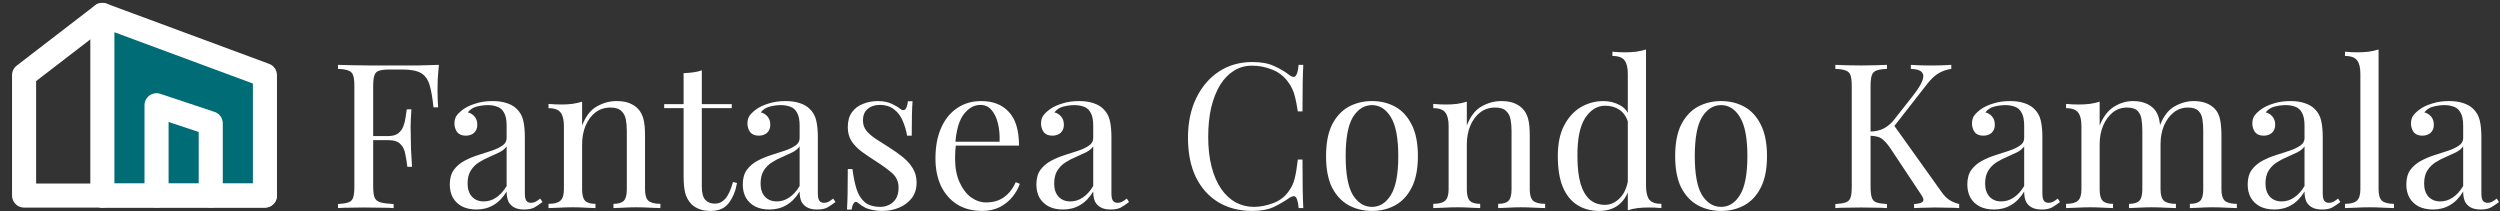<svg width="865" height="73" viewBox="0 0 865 73" fill="none" xmlns="http://www.w3.org/2000/svg">
<rect x="0" y="0" width="865" height="73" fill="#333333" stroke="none"/>
<path fill-rule="evenodd" clip-rule="evenodd" d="M35.416 5.166L91.666 25.999V67.666H35.416V5.166Z" fill="#006C75"/>
<path fill-rule="evenodd" clip-rule="evenodd" d="M33.036 1.747C34.156 0.968 35.585 0.786 36.864 1.259L93.114 22.093C94.748 22.698 95.833 24.257 95.833 26V67.667C95.833 69.968 93.968 71.833 91.667 71.833H35.417C33.115 71.833 31.25 69.968 31.25 67.667V5.167C31.25 3.803 31.917 2.526 33.036 1.747ZM39.583 11.153V63.5H87.5V28.9L39.583 11.153Z" fill="white"/>
<path fill-rule="evenodd" clip-rule="evenodd" d="M38.719 2.626C40.122 4.45 39.781 7.066 37.956 8.469L12.499 28.052V63.5H35.416C37.717 63.5 39.583 65.366 39.583 67.667C39.583 69.968 37.717 71.834 35.416 71.834H8.333C6.032 71.834 4.166 69.968 4.166 67.667V26C4.166 24.707 4.767 23.486 5.792 22.698L32.876 1.864C34.7 0.461 37.316 0.802 38.719 2.626Z" fill="white"/>
<path fill-rule="evenodd" clip-rule="evenodd" d="M51.73 33.036C52.817 32.253 54.214 32.04 55.484 32.464L74.234 38.714C75.936 39.281 77.083 40.873 77.083 42.667V67.667C77.083 69.968 75.218 71.833 72.917 71.833C70.615 71.833 68.75 69.968 68.75 67.667V45.67L58.333 42.198V67.667C58.333 69.968 56.468 71.833 54.167 71.833C51.865 71.833 50 69.968 50 67.667V36.417C50 35.077 50.644 33.82 51.73 33.036Z" fill="white"/>
<path fill-rule="evenodd" clip-rule="evenodd" d="M31.25 67.667C31.25 65.365 33.115 63.5 35.417 63.5H91.667C93.968 63.5 95.833 65.365 95.833 67.667C95.833 69.968 93.968 71.833 91.667 71.833H35.417C33.115 71.833 31.25 69.968 31.25 67.667Z" fill="white"/>
<path d="M151.87 22.44C151.683 24.213 151.543 25.94 151.45 27.62C151.403 29.253 151.38 30.513 151.38 31.4C151.38 32.52 151.403 33.57 151.45 34.55C151.497 35.53 151.543 36.393 151.59 37.14H149.98C149.653 33.873 149.21 31.307 148.65 29.44C148.09 27.527 147.11 26.15 145.71 25.31C144.31 24.47 142.14 24.05 139.2 24.05H134.79C133.203 24.05 131.99 24.19 131.15 24.47C130.357 24.703 129.82 25.24 129.54 26.08C129.26 26.873 129.12 28.133 129.12 29.86V64.58C129.12 66.26 129.283 67.52 129.61 68.36C129.983 69.2 130.683 69.76 131.71 70.04C132.737 70.32 134.23 70.507 136.19 70.6V72C134.977 71.907 133.437 71.86 131.57 71.86C129.703 71.813 127.813 71.79 125.9 71.79C124.08 71.79 122.377 71.813 120.79 71.86C119.203 71.86 117.92 71.907 116.94 72V70.6C118.527 70.507 119.717 70.32 120.51 70.04C121.35 69.76 121.91 69.2 122.19 68.36C122.47 67.52 122.61 66.26 122.61 64.58V29.86C122.61 28.133 122.47 26.873 122.19 26.08C121.91 25.24 121.35 24.68 120.51 24.4C119.717 24.073 118.527 23.887 116.94 23.84V22.44C118.667 22.487 120.487 22.533 122.4 22.58C124.313 22.58 126.203 22.603 128.07 22.65C129.937 22.65 131.663 22.65 133.25 22.65C134.883 22.65 136.213 22.65 137.24 22.65C139.387 22.65 141.813 22.65 144.52 22.65C147.273 22.603 149.723 22.533 151.87 22.44ZM141.02 47.08C141.02 47.08 141.02 47.313 141.02 47.78C141.02 48.247 141.02 48.48 141.02 48.48H127.02C127.02 48.48 127.02 48.247 127.02 47.78C127.02 47.313 127.02 47.08 127.02 47.08H141.02ZM142.35 37.84C142.163 40.5 142.07 42.53 142.07 43.93C142.117 45.33 142.14 46.613 142.14 47.78C142.14 48.947 142.163 50.23 142.21 51.63C142.257 53.03 142.373 55.06 142.56 57.72H140.95C140.763 56.227 140.53 54.78 140.25 53.38C140.017 51.933 139.457 50.767 138.57 49.88C137.73 48.947 136.283 48.48 134.23 48.48V47.08C135.77 47.08 136.937 46.777 137.73 46.17C138.57 45.517 139.177 44.7 139.55 43.72C139.923 42.74 140.18 41.737 140.32 40.71C140.46 39.637 140.6 38.68 140.74 37.84H142.35ZM164.866 72.49C162.953 72.49 161.296 72.14 159.896 71.44C158.496 70.693 157.423 69.667 156.676 68.36C155.976 67.053 155.626 65.537 155.626 63.81C155.626 61.757 156.093 60.077 157.026 58.77C158.006 57.463 159.243 56.413 160.736 55.62C162.23 54.827 163.793 54.173 165.426 53.66C167.106 53.1 168.693 52.587 170.186 52.12C171.68 51.607 172.893 51.023 173.826 50.37C174.806 49.717 175.296 48.853 175.296 47.78V43.44C175.296 41.48 174.993 39.987 174.386 38.96C173.826 37.933 173.056 37.257 172.076 36.93C171.096 36.557 170 36.37 168.786 36.37C167.62 36.37 166.36 36.533 165.006 36.86C163.7 37.187 162.65 37.863 161.856 38.89C162.743 39.077 163.513 39.543 164.166 40.29C164.82 41.037 165.146 41.993 165.146 43.16C165.146 44.327 164.773 45.26 164.026 45.96C163.28 46.613 162.323 46.94 161.156 46.94C159.803 46.94 158.8 46.52 158.146 45.68C157.54 44.793 157.236 43.813 157.236 42.74C157.236 41.527 157.54 40.547 158.146 39.8C158.753 39.053 159.523 38.353 160.456 37.7C161.53 36.953 162.906 36.323 164.586 35.81C166.313 35.25 168.25 34.97 170.396 34.97C172.31 34.97 173.943 35.203 175.296 35.67C176.65 36.09 177.77 36.72 178.656 37.56C179.87 38.68 180.663 40.057 181.036 41.69C181.41 43.277 181.596 45.19 181.596 47.43V66.89C181.596 68.057 181.76 68.897 182.086 69.41C182.46 69.923 183.02 70.18 183.766 70.18C184.28 70.18 184.77 70.063 185.236 69.83C185.703 69.597 186.263 69.223 186.916 68.71L187.686 69.9C186.706 70.647 185.773 71.277 184.886 71.79C184 72.257 182.81 72.49 181.316 72.49C179.963 72.49 178.843 72.257 177.956 71.79C177.07 71.323 176.393 70.647 175.926 69.76C175.506 68.827 175.296 67.66 175.296 66.26C174.036 68.36 172.52 69.923 170.746 70.95C169.02 71.977 167.06 72.49 164.866 72.49ZM167.386 69.69C168.926 69.69 170.35 69.247 171.656 68.36C173.01 67.473 174.223 66.143 175.296 64.37V50.65C174.736 51.443 173.92 52.12 172.846 52.68C171.773 53.193 170.606 53.73 169.346 54.29C168.086 54.803 166.873 55.433 165.706 56.18C164.586 56.88 163.653 57.813 162.906 58.98C162.16 60.147 161.786 61.663 161.786 63.53C161.786 65.397 162.276 66.89 163.256 68.01C164.283 69.13 165.66 69.69 167.386 69.69ZM213.31 34.97C215.083 34.97 216.553 35.203 217.72 35.67C218.933 36.137 219.936 36.79 220.73 37.63C221.616 38.563 222.246 39.73 222.62 41.13C222.993 42.53 223.18 44.42 223.18 46.8V65.49C223.18 67.45 223.576 68.78 224.37 69.48C225.21 70.18 226.586 70.53 228.5 70.53V72C227.706 71.953 226.493 71.907 224.86 71.86C223.226 71.767 221.64 71.72 220.1 71.72C218.56 71.72 217.043 71.767 215.55 71.86C214.103 71.907 213.006 71.953 212.26 72V70.53C213.94 70.53 215.13 70.18 215.83 69.48C216.53 68.78 216.88 67.45 216.88 65.49V45.26C216.88 43.813 216.763 42.483 216.53 41.27C216.296 40.057 215.76 39.077 214.92 38.33C214.126 37.583 212.89 37.21 211.21 37.21C209.25 37.21 207.523 37.77 206.03 38.89C204.583 40.01 203.44 41.55 202.6 43.51C201.806 45.423 201.41 47.57 201.41 49.95V65.49C201.41 67.45 201.76 68.78 202.46 69.48C203.16 70.18 204.35 70.53 206.03 70.53V72C205.283 71.953 204.163 71.907 202.67 71.86C201.223 71.767 199.73 71.72 198.19 71.72C196.65 71.72 195.063 71.767 193.43 71.86C191.796 71.907 190.583 71.953 189.79 72V70.53C191.703 70.53 193.056 70.18 193.85 69.48C194.69 68.78 195.11 67.45 195.11 65.49V43.58C195.11 41.48 194.736 39.94 193.99 38.96C193.243 37.933 191.843 37.42 189.79 37.42V35.95C191.283 36.09 192.73 36.16 194.13 36.16C195.483 36.16 196.766 36.09 197.98 35.95C199.24 35.763 200.383 35.507 201.41 35.18V43.44C202.623 40.267 204.303 38.073 206.45 36.86C208.643 35.6 210.93 34.97 213.31 34.97ZM242.827 24.33V36.02H253.187V37.42H242.827V64.51C242.827 66.703 243.224 68.243 244.017 69.13C244.811 70.017 245.907 70.46 247.307 70.46C248.707 70.46 249.921 69.9 250.947 68.78C251.974 67.613 252.861 65.677 253.607 62.97L255.007 63.32C254.541 66.027 253.607 68.313 252.207 70.18C250.854 72.047 248.754 72.98 245.907 72.98C244.321 72.98 243.014 72.77 241.987 72.35C240.961 71.977 240.051 71.417 239.257 70.67C238.231 69.597 237.507 68.313 237.087 66.82C236.714 65.327 236.527 63.343 236.527 60.87V37.42H229.807V36.02H236.527V25.31C237.694 25.263 238.814 25.17 239.887 25.03C240.961 24.89 241.941 24.657 242.827 24.33ZM266.243 72.49C264.33 72.49 262.673 72.14 261.273 71.44C259.873 70.693 258.8 69.667 258.053 68.36C257.353 67.053 257.003 65.537 257.003 63.81C257.003 61.757 257.47 60.077 258.403 58.77C259.383 57.463 260.62 56.413 262.113 55.62C263.607 54.827 265.17 54.173 266.803 53.66C268.483 53.1 270.07 52.587 271.563 52.12C273.057 51.607 274.27 51.023 275.203 50.37C276.183 49.717 276.673 48.853 276.673 47.78V43.44C276.673 41.48 276.37 39.987 275.763 38.96C275.203 37.933 274.433 37.257 273.453 36.93C272.473 36.557 271.377 36.37 270.163 36.37C268.997 36.37 267.737 36.533 266.383 36.86C265.077 37.187 264.027 37.863 263.233 38.89C264.12 39.077 264.89 39.543 265.543 40.29C266.197 41.037 266.523 41.993 266.523 43.16C266.523 44.327 266.15 45.26 265.403 45.96C264.657 46.613 263.7 46.94 262.533 46.94C261.18 46.94 260.177 46.52 259.523 45.68C258.917 44.793 258.613 43.813 258.613 42.74C258.613 41.527 258.917 40.547 259.523 39.8C260.13 39.053 260.9 38.353 261.833 37.7C262.907 36.953 264.283 36.323 265.963 35.81C267.69 35.25 269.627 34.97 271.773 34.97C273.687 34.97 275.32 35.203 276.673 35.67C278.027 36.09 279.147 36.72 280.033 37.56C281.247 38.68 282.04 40.057 282.413 41.69C282.787 43.277 282.973 45.19 282.973 47.43V66.89C282.973 68.057 283.137 68.897 283.463 69.41C283.837 69.923 284.397 70.18 285.143 70.18C285.657 70.18 286.147 70.063 286.613 69.83C287.08 69.597 287.64 69.223 288.293 68.71L289.063 69.9C288.083 70.647 287.15 71.277 286.263 71.79C285.377 72.257 284.187 72.49 282.693 72.49C281.34 72.49 280.22 72.257 279.333 71.79C278.447 71.323 277.77 70.647 277.303 69.76C276.883 68.827 276.673 67.66 276.673 66.26C275.413 68.36 273.897 69.923 272.123 70.95C270.397 71.977 268.437 72.49 266.243 72.49ZM268.763 69.69C270.303 69.69 271.727 69.247 273.033 68.36C274.387 67.473 275.6 66.143 276.673 64.37V50.65C276.113 51.443 275.297 52.12 274.223 52.68C273.15 53.193 271.983 53.73 270.723 54.29C269.463 54.803 268.25 55.433 267.083 56.18C265.963 56.88 265.03 57.813 264.283 58.98C263.537 60.147 263.163 61.663 263.163 63.53C263.163 65.397 263.653 66.89 264.633 68.01C265.66 69.13 267.037 69.69 268.763 69.69ZM303.697 34.97C305.563 34.97 307.15 35.273 308.457 35.88C309.763 36.487 310.72 37.047 311.327 37.56C312.867 38.82 313.8 37.98 314.127 35.04H315.737C315.643 36.347 315.573 37.91 315.527 39.73C315.48 41.503 315.457 43.907 315.457 46.94H313.847C313.567 45.213 313.077 43.533 312.377 41.9C311.723 40.267 310.743 38.937 309.437 37.91C308.13 36.837 306.427 36.3 304.327 36.3C302.693 36.3 301.317 36.767 300.197 37.7C299.123 38.587 298.587 39.917 298.587 41.69C298.587 43.09 299.007 44.303 299.847 45.33C300.687 46.31 301.783 47.243 303.137 48.13C304.49 48.97 305.96 49.903 307.547 50.93C309.32 52.05 310.93 53.193 312.377 54.36C313.823 55.527 314.967 56.81 315.807 58.21C316.693 59.61 317.137 61.267 317.137 63.18C317.137 65.327 316.577 67.123 315.457 68.57C314.337 70.017 312.867 71.113 311.047 71.86C309.273 72.607 307.313 72.98 305.167 72.98C304.14 72.98 303.16 72.887 302.227 72.7C301.34 72.56 300.477 72.327 299.637 72C299.17 71.767 298.68 71.487 298.167 71.16C297.7 70.833 297.233 70.483 296.767 70.11C296.3 69.737 295.88 69.76 295.507 70.18C295.133 70.553 294.853 71.323 294.667 72.49H293.057C293.15 70.997 293.22 69.177 293.267 67.03C293.313 64.883 293.337 62.037 293.337 58.49H294.947C295.273 61.103 295.74 63.39 296.347 65.35C296.953 67.31 297.91 68.85 299.217 69.97C300.523 71.043 302.343 71.58 304.677 71.58C305.61 71.58 306.543 71.37 307.477 70.95C308.457 70.53 309.273 69.83 309.927 68.85C310.58 67.87 310.907 66.563 310.907 64.93C310.907 62.877 310.16 61.197 308.667 59.89C307.173 58.583 305.283 57.207 302.997 55.76C301.317 54.687 299.73 53.613 298.237 52.54C296.79 51.467 295.6 50.253 294.667 48.9C293.78 47.547 293.337 45.913 293.337 44C293.337 41.9 293.803 40.197 294.737 38.89C295.717 37.537 297 36.557 298.587 35.95C300.173 35.297 301.877 34.97 303.697 34.97ZM339.485 34.97C343.592 34.97 346.789 36.23 349.075 38.75C351.409 41.223 352.575 45.097 352.575 50.37H327.865L327.795 49.04H345.855C345.949 46.753 345.762 44.653 345.295 42.74C344.829 40.78 344.082 39.217 343.055 38.05C342.075 36.883 340.792 36.3 339.205 36.3C337.059 36.3 335.145 37.373 333.465 39.52C331.832 41.667 330.852 45.073 330.525 49.74L330.735 50.02C330.642 50.72 330.572 51.49 330.525 52.33C330.479 53.17 330.455 54.01 330.455 54.85C330.455 58.023 330.969 60.753 331.995 63.04C333.022 65.327 334.352 67.077 335.985 68.29C337.665 69.457 339.392 70.04 341.165 70.04C342.565 70.04 343.895 69.83 345.155 69.41C346.415 68.943 347.582 68.197 348.655 67.17C349.729 66.143 350.662 64.767 351.455 63.04L352.855 63.6C352.342 65.14 351.502 66.633 350.335 68.08C349.169 69.527 347.699 70.717 345.925 71.65C344.152 72.537 342.099 72.98 339.765 72.98C336.405 72.98 333.512 72.21 331.085 70.67C328.705 69.13 326.862 67.007 325.555 64.3C324.295 61.547 323.665 58.397 323.665 54.85C323.665 50.743 324.319 47.22 325.625 44.28C326.932 41.293 328.775 39.007 331.155 37.42C333.535 35.787 336.312 34.97 339.485 34.97ZM367.825 72.49C365.912 72.49 364.255 72.14 362.855 71.44C361.455 70.693 360.382 69.667 359.635 68.36C358.935 67.053 358.585 65.537 358.585 63.81C358.585 61.757 359.052 60.077 359.985 58.77C360.965 57.463 362.202 56.413 363.695 55.62C365.189 54.827 366.752 54.173 368.385 53.66C370.065 53.1 371.652 52.587 373.145 52.12C374.639 51.607 375.852 51.023 376.785 50.37C377.765 49.717 378.255 48.853 378.255 47.78V43.44C378.255 41.48 377.952 39.987 377.345 38.96C376.785 37.933 376.015 37.257 375.035 36.93C374.055 36.557 372.959 36.37 371.745 36.37C370.579 36.37 369.319 36.533 367.965 36.86C366.659 37.187 365.609 37.863 364.815 38.89C365.702 39.077 366.472 39.543 367.125 40.29C367.779 41.037 368.105 41.993 368.105 43.16C368.105 44.327 367.732 45.26 366.985 45.96C366.239 46.613 365.282 46.94 364.115 46.94C362.762 46.94 361.759 46.52 361.105 45.68C360.499 44.793 360.195 43.813 360.195 42.74C360.195 41.527 360.499 40.547 361.105 39.8C361.712 39.053 362.482 38.353 363.415 37.7C364.489 36.953 365.865 36.323 367.545 35.81C369.272 35.25 371.209 34.97 373.355 34.97C375.269 34.97 376.902 35.203 378.255 35.67C379.609 36.09 380.729 36.72 381.615 37.56C382.829 38.68 383.622 40.057 383.995 41.69C384.369 43.277 384.555 45.19 384.555 47.43V66.89C384.555 68.057 384.719 68.897 385.045 69.41C385.419 69.923 385.979 70.18 386.725 70.18C387.239 70.18 387.729 70.063 388.195 69.83C388.662 69.597 389.222 69.223 389.875 68.71L390.645 69.9C389.665 70.647 388.732 71.277 387.845 71.79C386.959 72.257 385.769 72.49 384.275 72.49C382.922 72.49 381.802 72.257 380.915 71.79C380.029 71.323 379.352 70.647 378.885 69.76C378.465 68.827 378.255 67.66 378.255 66.26C376.995 68.36 375.479 69.923 373.705 70.95C371.979 71.977 370.019 72.49 367.825 72.49ZM370.345 69.69C371.885 69.69 373.309 69.247 374.615 68.36C375.969 67.473 377.182 66.143 378.255 64.37V50.65C377.695 51.443 376.879 52.12 375.805 52.68C374.732 53.193 373.565 53.73 372.305 54.29C371.045 54.803 369.832 55.433 368.665 56.18C367.545 56.88 366.612 57.813 365.865 58.98C365.119 60.147 364.745 61.663 364.745 63.53C364.745 65.397 365.235 66.89 366.215 68.01C367.242 69.13 368.619 69.69 370.345 69.69ZM433.3 21.46C436.38 21.46 438.9 21.927 440.86 22.86C442.867 23.747 444.64 24.797 446.18 26.01C447.113 26.71 447.813 26.803 448.28 26.29C448.793 25.73 449.143 24.447 449.33 22.44H450.94C450.847 24.167 450.777 26.267 450.73 28.74C450.683 31.213 450.66 34.48 450.66 38.54H449.05C448.723 36.533 448.42 34.947 448.14 33.78C447.86 32.567 447.51 31.54 447.09 30.7C446.717 29.86 446.203 29.02 445.55 28.18C444.103 26.267 442.283 24.89 440.09 24.05C437.897 23.163 435.587 22.72 433.16 22.72C430.873 22.72 428.797 23.303 426.93 24.47C425.11 25.59 423.523 27.223 422.17 29.37C420.863 31.517 419.837 34.107 419.09 37.14C418.39 40.173 418.04 43.58 418.04 47.36C418.04 51.28 418.437 54.757 419.23 57.79C420.023 60.777 421.12 63.297 422.52 65.35C423.967 67.403 425.647 68.967 427.56 70.04C429.52 71.067 431.62 71.58 433.86 71.58C435.96 71.58 438.153 71.16 440.44 70.32C442.727 69.48 444.523 68.127 445.83 66.26C446.857 64.907 447.557 63.437 447.93 61.85C448.35 60.263 448.723 58.047 449.05 55.2H450.66C450.66 59.447 450.683 62.877 450.73 65.49C450.777 68.057 450.847 70.227 450.94 72H449.33C449.143 69.993 448.817 68.733 448.35 68.22C447.93 67.707 447.207 67.777 446.18 68.43C444.453 69.643 442.61 70.717 440.65 71.65C438.737 72.537 436.263 72.98 433.23 72.98C428.797 72.98 424.9 71.977 421.54 69.97C418.227 67.963 415.637 65.07 413.77 61.29C411.95 57.51 411.04 52.96 411.04 47.64C411.04 42.413 411.997 37.84 413.91 33.92C415.823 30 418.437 26.943 421.75 24.75C425.11 22.557 428.96 21.46 433.3 21.46ZM474.703 34.97C477.69 34.97 480.373 35.623 482.753 36.93C485.133 38.237 487.023 40.29 488.423 43.09C489.87 45.89 490.593 49.53 490.593 54.01C490.593 58.49 489.87 62.13 488.423 64.93C487.023 67.683 485.133 69.713 482.753 71.02C480.373 72.327 477.69 72.98 474.703 72.98C471.763 72.98 469.08 72.327 466.653 71.02C464.273 69.713 462.36 67.683 460.913 64.93C459.513 62.13 458.813 58.49 458.813 54.01C458.813 49.53 459.513 45.89 460.913 43.09C462.36 40.29 464.273 38.237 466.653 36.93C469.08 35.623 471.763 34.97 474.703 34.97ZM474.703 36.37C472.043 36.37 469.85 37.747 468.123 40.5C466.443 43.253 465.603 47.757 465.603 54.01C465.603 60.263 466.443 64.767 468.123 67.52C469.85 70.227 472.043 71.58 474.703 71.58C477.363 71.58 479.533 70.227 481.213 67.52C482.94 64.767 483.803 60.263 483.803 54.01C483.803 47.757 482.94 43.253 481.213 40.5C479.533 37.747 477.363 36.37 474.703 36.37ZM519.423 34.97C521.196 34.97 522.666 35.203 523.833 35.67C525.046 36.137 526.05 36.79 526.843 37.63C527.73 38.563 528.36 39.73 528.733 41.13C529.106 42.53 529.293 44.42 529.293 46.8V65.49C529.293 67.45 529.69 68.78 530.483 69.48C531.323 70.18 532.7 70.53 534.613 70.53V72C533.82 71.953 532.606 71.907 530.973 71.86C529.34 71.767 527.753 71.72 526.213 71.72C524.673 71.72 523.156 71.767 521.663 71.86C520.216 71.907 519.12 71.953 518.373 72V70.53C520.053 70.53 521.243 70.18 521.943 69.48C522.643 68.78 522.993 67.45 522.993 65.49V45.26C522.993 43.813 522.876 42.483 522.643 41.27C522.41 40.057 521.873 39.077 521.033 38.33C520.24 37.583 519.003 37.21 517.323 37.21C515.363 37.21 513.636 37.77 512.143 38.89C510.696 40.01 509.553 41.55 508.713 43.51C507.92 45.423 507.523 47.57 507.523 49.95V65.49C507.523 67.45 507.873 68.78 508.573 69.48C509.273 70.18 510.463 70.53 512.143 70.53V72C511.396 71.953 510.276 71.907 508.783 71.86C507.336 71.767 505.843 71.72 504.303 71.72C502.763 71.72 501.176 71.767 499.543 71.86C497.91 71.907 496.696 71.953 495.903 72V70.53C497.816 70.53 499.17 70.18 499.963 69.48C500.803 68.78 501.223 67.45 501.223 65.49V43.58C501.223 41.48 500.85 39.94 500.103 38.96C499.356 37.933 497.956 37.42 495.903 37.42V35.95C497.396 36.09 498.843 36.16 500.243 36.16C501.596 36.16 502.88 36.09 504.093 35.95C505.353 35.763 506.496 35.507 507.523 35.18V43.44C508.736 40.267 510.416 38.073 512.563 36.86C514.756 35.6 517.043 34.97 519.423 34.97ZM569.521 17.12V64.37C569.521 66.47 569.894 68.033 570.641 69.06C571.434 70.04 572.834 70.53 574.841 70.53V72C573.394 71.86 571.947 71.79 570.501 71.79C569.147 71.79 567.841 71.86 566.581 72C565.367 72.14 564.247 72.397 563.221 72.77V25.52C563.221 23.42 562.847 21.88 562.101 20.9C561.354 19.873 559.954 19.36 557.901 19.36V17.89C559.394 18.03 560.841 18.1 562.241 18.1C563.594 18.1 564.877 18.03 566.091 17.89C567.351 17.703 568.494 17.447 569.521 17.12ZM554.821 34.97C556.874 34.97 558.787 35.46 560.561 36.44C562.381 37.42 563.594 39.1 564.201 41.48L563.291 42.18C562.637 40.22 561.611 38.797 560.211 37.91C558.857 37.023 557.247 36.58 555.381 36.58C552.627 36.58 550.317 38.003 548.451 40.85C546.631 43.697 545.744 48.083 545.791 54.01C545.791 57.79 546.141 60.94 546.841 63.46C547.587 65.933 548.661 67.8 550.061 69.06C551.507 70.273 553.257 70.88 555.311 70.88C557.271 70.88 559.044 70.04 560.631 68.36C562.217 66.68 563.174 64.207 563.501 60.94L564.341 61.92C563.967 65.467 562.824 68.197 560.911 70.11C559.044 72.023 556.501 72.98 553.281 72.98C550.387 72.98 547.844 72.28 545.651 70.88C543.504 69.48 541.847 67.38 540.681 64.58C539.561 61.78 539.001 58.257 539.001 54.01C539.001 49.763 539.724 46.24 541.171 43.44C542.664 40.593 544.601 38.47 546.981 37.07C549.407 35.67 552.021 34.97 554.821 34.97ZM595.494 34.97C598.481 34.97 601.164 35.623 603.544 36.93C605.924 38.237 607.814 40.29 609.214 43.09C610.661 45.89 611.384 49.53 611.384 54.01C611.384 58.49 610.661 62.13 609.214 64.93C607.814 67.683 605.924 69.713 603.544 71.02C601.164 72.327 598.481 72.98 595.494 72.98C592.554 72.98 589.871 72.327 587.444 71.02C585.064 69.713 583.151 67.683 581.704 64.93C580.304 62.13 579.604 58.49 579.604 54.01C579.604 49.53 580.304 45.89 581.704 43.09C583.151 40.29 585.064 38.237 587.444 36.93C589.871 35.623 592.554 34.97 595.494 34.97ZM595.494 36.37C592.834 36.37 590.641 37.747 588.914 40.5C587.234 43.253 586.394 47.757 586.394 54.01C586.394 60.263 587.234 64.767 588.914 67.52C590.641 70.227 592.834 71.58 595.494 71.58C598.154 71.58 600.324 70.227 602.004 67.52C603.731 64.767 604.594 60.263 604.594 54.01C604.594 47.757 603.731 43.253 602.004 40.5C600.324 37.747 598.154 36.37 595.494 36.37ZM675.146 22.44V23.84C673.699 24.027 672.299 24.493 670.946 25.24C669.592 25.987 668.239 27.223 666.886 28.95L653.376 46.24L654.916 42.81L671.716 66.33C672.509 67.497 673.372 68.407 674.306 69.06C675.239 69.713 676.429 70.227 677.876 70.6V72C676.756 71.907 675.356 71.86 673.676 71.86C672.042 71.813 670.642 71.79 669.476 71.79C668.682 71.79 667.702 71.813 666.536 71.86C665.416 71.86 663.992 71.907 662.266 72V70.6C663.852 70.507 664.856 70.227 665.276 69.76C665.696 69.293 665.532 68.523 664.786 67.45L654.566 52.05C653.632 50.603 652.792 49.53 652.046 48.83C651.346 48.083 650.599 47.593 649.806 47.36C649.059 47.127 648.102 46.987 646.936 46.94V45.54C648.896 45.493 650.529 45.12 651.836 44.42C653.189 43.673 654.309 42.74 655.196 41.62L661.916 33.08C663.456 31.12 664.506 29.463 665.066 28.11C665.626 26.757 665.602 25.73 664.996 25.03C664.389 24.283 663.106 23.887 661.146 23.84V22.44C662.032 22.487 662.942 22.533 663.876 22.58C664.809 22.58 665.719 22.603 666.606 22.65C667.539 22.65 668.402 22.65 669.196 22.65C670.409 22.65 671.529 22.627 672.556 22.58C673.582 22.533 674.446 22.487 675.146 22.44ZM652.886 22.44V23.84C651.299 23.887 650.086 24.073 649.246 24.4C648.452 24.68 647.916 25.24 647.636 26.08C647.356 26.873 647.216 28.133 647.216 29.86V64.58C647.216 66.26 647.356 67.52 647.636 68.36C647.916 69.2 648.452 69.76 649.246 70.04C650.086 70.32 651.299 70.507 652.886 70.6V72C651.812 71.907 650.459 71.86 648.826 71.86C647.239 71.813 645.629 71.79 643.996 71.79C642.176 71.79 640.472 71.813 638.886 71.86C637.299 71.86 636.016 71.907 635.036 72V70.6C636.622 70.507 637.812 70.32 638.606 70.04C639.446 69.76 640.006 69.2 640.286 68.36C640.566 67.52 640.706 66.26 640.706 64.58V29.86C640.706 28.133 640.566 26.873 640.286 26.08C640.006 25.24 639.446 24.68 638.606 24.4C637.812 24.073 636.622 23.887 635.036 23.84V22.44C636.016 22.487 637.299 22.533 638.886 22.58C640.472 22.627 642.176 22.65 643.996 22.65C645.629 22.65 647.239 22.627 648.826 22.58C650.459 22.533 651.812 22.487 652.886 22.44ZM689.935 72.49C688.022 72.49 686.365 72.14 684.965 71.44C683.565 70.693 682.492 69.667 681.745 68.36C681.045 67.053 680.695 65.537 680.695 63.81C680.695 61.757 681.162 60.077 682.095 58.77C683.075 57.463 684.312 56.413 685.805 55.62C687.298 54.827 688.862 54.173 690.495 53.66C692.175 53.1 693.762 52.587 695.255 52.12C696.748 51.607 697.962 51.023 698.895 50.37C699.875 49.717 700.365 48.853 700.365 47.78V43.44C700.365 41.48 700.062 39.987 699.455 38.96C698.895 37.933 698.125 37.257 697.145 36.93C696.165 36.557 695.068 36.37 693.855 36.37C692.688 36.37 691.428 36.533 690.075 36.86C688.768 37.187 687.718 37.863 686.925 38.89C687.812 39.077 688.582 39.543 689.235 40.29C689.888 41.037 690.215 41.993 690.215 43.16C690.215 44.327 689.842 45.26 689.095 45.96C688.348 46.613 687.392 46.94 686.225 46.94C684.872 46.94 683.868 46.52 683.215 45.68C682.608 44.793 682.305 43.813 682.305 42.74C682.305 41.527 682.608 40.547 683.215 39.8C683.822 39.053 684.592 38.353 685.525 37.7C686.598 36.953 687.975 36.323 689.655 35.81C691.382 35.25 693.318 34.97 695.465 34.97C697.378 34.97 699.012 35.203 700.365 35.67C701.718 36.09 702.838 36.72 703.725 37.56C704.938 38.68 705.732 40.057 706.105 41.69C706.478 43.277 706.665 45.19 706.665 47.43V66.89C706.665 68.057 706.828 68.897 707.155 69.41C707.528 69.923 708.088 70.18 708.835 70.18C709.348 70.18 709.838 70.063 710.305 69.83C710.772 69.597 711.332 69.223 711.985 68.71L712.755 69.9C711.775 70.647 710.842 71.277 709.955 71.79C709.068 72.257 707.878 72.49 706.385 72.49C705.032 72.49 703.912 72.257 703.025 71.79C702.138 71.323 701.462 70.647 700.995 69.76C700.575 68.827 700.365 67.66 700.365 66.26C699.105 68.36 697.588 69.923 695.815 70.95C694.088 71.977 692.128 72.49 689.935 72.49ZM692.455 69.69C693.995 69.69 695.418 69.247 696.725 68.36C698.078 67.473 699.292 66.143 700.365 64.37V50.65C699.805 51.443 698.988 52.12 697.915 52.68C696.842 53.193 695.675 53.73 694.415 54.29C693.155 54.803 691.942 55.433 690.775 56.18C689.655 56.88 688.722 57.813 687.975 58.98C687.228 60.147 686.855 61.663 686.855 63.53C686.855 65.397 687.345 66.89 688.325 68.01C689.352 69.13 690.728 69.69 692.455 69.69ZM737.958 34.97C739.591 34.97 741.015 35.203 742.228 35.67C743.441 36.137 744.445 36.79 745.238 37.63C746.125 38.563 746.731 39.777 747.058 41.27C747.385 42.763 747.548 44.607 747.548 46.8V65.49C747.548 67.45 747.945 68.78 748.738 69.48C749.578 70.18 750.955 70.53 752.868 70.53V72C752.075 71.953 750.861 71.907 749.228 71.86C747.595 71.767 746.008 71.72 744.468 71.72C742.928 71.72 741.411 71.767 739.918 71.86C738.471 71.907 737.375 71.953 736.628 72V70.53C738.308 70.53 739.498 70.18 740.198 69.48C740.898 68.78 741.248 67.45 741.248 65.49V45.26C741.248 43.813 741.155 42.483 740.968 41.27C740.781 40.057 740.315 39.077 739.568 38.33C738.821 37.583 737.608 37.21 735.928 37.21C734.108 37.21 732.475 37.77 731.028 38.89C729.628 40.01 728.508 41.55 727.668 43.51C726.875 45.423 726.478 47.57 726.478 49.95V65.49C726.478 67.45 726.828 68.78 727.528 69.48C728.228 70.18 729.418 70.53 731.098 70.53V72C730.351 71.953 729.231 71.907 727.738 71.86C726.291 71.767 724.798 71.72 723.258 71.72C721.718 71.72 720.131 71.767 718.498 71.86C716.865 71.907 715.651 71.953 714.858 72V70.53C716.771 70.53 718.125 70.18 718.918 69.48C719.758 68.78 720.178 67.45 720.178 65.49V43.58C720.178 41.48 719.805 39.94 719.058 38.96C718.311 37.933 716.911 37.42 714.858 37.42V35.95C716.351 36.09 717.798 36.16 719.198 36.16C720.551 36.16 721.835 36.09 723.048 35.95C724.308 35.763 725.451 35.507 726.478 35.18V43.44C727.691 40.407 729.348 38.237 731.448 36.93C733.548 35.623 735.718 34.97 737.958 34.97ZM759.028 34.97C760.661 34.97 762.085 35.203 763.298 35.67C764.511 36.137 765.515 36.79 766.308 37.63C767.195 38.563 767.801 39.777 768.128 41.27C768.455 42.763 768.618 44.607 768.618 46.8V65.49C768.618 67.45 769.015 68.78 769.808 69.48C770.648 70.18 772.025 70.53 773.938 70.53V72C773.145 71.953 771.931 71.907 770.298 71.86C768.665 71.767 767.078 71.72 765.538 71.72C763.998 71.72 762.481 71.767 760.988 71.86C759.541 71.907 758.445 71.953 757.698 72V70.53C759.378 70.53 760.568 70.18 761.268 69.48C761.968 68.78 762.318 67.45 762.318 65.49V45.26C762.318 43.813 762.225 42.483 762.038 41.27C761.851 40.057 761.385 39.077 760.638 38.33C759.891 37.583 758.678 37.21 756.998 37.21C755.178 37.21 753.545 37.77 752.098 38.89C750.698 40.01 749.578 41.527 748.738 43.44C747.945 45.353 747.548 47.5 747.548 49.88L747.338 43.37C748.598 40.15 750.301 37.957 752.448 36.79C754.595 35.577 756.788 34.97 759.028 34.97ZM786.937 72.49C785.023 72.49 783.367 72.14 781.967 71.44C780.567 70.693 779.493 69.667 778.747 68.36C778.047 67.053 777.697 65.537 777.697 63.81C777.697 61.757 778.163 60.077 779.097 58.77C780.077 57.463 781.313 56.413 782.807 55.62C784.3 54.827 785.863 54.173 787.497 53.66C789.177 53.1 790.763 52.587 792.257 52.12C793.75 51.607 794.963 51.023 795.897 50.37C796.877 49.717 797.367 48.853 797.367 47.78V43.44C797.367 41.48 797.063 39.987 796.457 38.96C795.897 37.933 795.127 37.257 794.147 36.93C793.167 36.557 792.07 36.37 790.857 36.37C789.69 36.37 788.43 36.533 787.077 36.86C785.77 37.187 784.72 37.863 783.927 38.89C784.813 39.077 785.583 39.543 786.237 40.29C786.89 41.037 787.217 41.993 787.217 43.16C787.217 44.327 786.843 45.26 786.097 45.96C785.35 46.613 784.393 46.94 783.227 46.94C781.873 46.94 780.87 46.52 780.217 45.68C779.61 44.793 779.307 43.813 779.307 42.74C779.307 41.527 779.61 40.547 780.217 39.8C780.823 39.053 781.593 38.353 782.527 37.7C783.6 36.953 784.977 36.323 786.657 35.81C788.383 35.25 790.32 34.97 792.467 34.97C794.38 34.97 796.013 35.203 797.367 35.67C798.72 36.09 799.84 36.72 800.727 37.56C801.94 38.68 802.733 40.057 803.107 41.69C803.48 43.277 803.667 45.19 803.667 47.43V66.89C803.667 68.057 803.83 68.897 804.157 69.41C804.53 69.923 805.09 70.18 805.837 70.18C806.35 70.18 806.84 70.063 807.307 69.83C807.773 69.597 808.333 69.223 808.987 68.71L809.757 69.9C808.777 70.647 807.843 71.277 806.957 71.79C806.07 72.257 804.88 72.49 803.387 72.49C802.033 72.49 800.913 72.257 800.027 71.79C799.14 71.323 798.463 70.647 797.997 69.76C797.577 68.827 797.367 67.66 797.367 66.26C796.107 68.36 794.59 69.923 792.817 70.95C791.09 71.977 789.13 72.49 786.937 72.49ZM789.457 69.69C790.997 69.69 792.42 69.247 793.727 68.36C795.08 67.473 796.293 66.143 797.367 64.37V50.65C796.807 51.443 795.99 52.12 794.917 52.68C793.843 53.193 792.677 53.73 791.417 54.29C790.157 54.803 788.943 55.433 787.777 56.18C786.657 56.88 785.723 57.813 784.977 58.98C784.23 60.147 783.857 61.663 783.857 63.53C783.857 65.397 784.347 66.89 785.327 68.01C786.353 69.13 787.73 69.69 789.457 69.69ZM822.99 17.12V65.49C822.99 67.45 823.387 68.78 824.18 69.48C825.02 70.18 826.397 70.53 828.31 70.53V72C827.517 71.953 826.303 71.907 824.67 71.86C823.083 71.767 821.473 71.72 819.84 71.72C818.253 71.72 816.643 71.767 815.01 71.86C813.377 71.907 812.163 71.953 811.37 72V70.53C813.283 70.53 814.637 70.18 815.43 69.48C816.27 68.78 816.69 67.45 816.69 65.49V25.52C816.69 23.42 816.317 21.88 815.57 20.9C814.823 19.873 813.423 19.36 811.37 19.36V17.89C812.863 18.03 814.31 18.1 815.71 18.1C817.063 18.1 818.347 18.03 819.56 17.89C820.82 17.703 821.963 17.447 822.99 17.12ZM841.829 72.49C839.916 72.49 838.259 72.14 836.859 71.44C835.459 70.693 834.386 69.667 833.639 68.36C832.939 67.053 832.589 65.537 832.589 63.81C832.589 61.757 833.056 60.077 833.989 58.77C834.969 57.463 836.206 56.413 837.699 55.62C839.193 54.827 840.756 54.173 842.389 53.66C844.069 53.1 845.656 52.587 847.149 52.12C848.643 51.607 849.856 51.023 850.789 50.37C851.769 49.717 852.259 48.853 852.259 47.78V43.44C852.259 41.48 851.956 39.987 851.349 38.96C850.789 37.933 850.019 37.257 849.039 36.93C848.059 36.557 846.963 36.37 845.749 36.37C844.583 36.37 843.323 36.533 841.969 36.86C840.663 37.187 839.613 37.863 838.819 38.89C839.706 39.077 840.476 39.543 841.129 40.29C841.783 41.037 842.109 41.993 842.109 43.16C842.109 44.327 841.736 45.26 840.989 45.96C840.243 46.613 839.286 46.94 838.119 46.94C836.766 46.94 835.763 46.52 835.109 45.68C834.503 44.793 834.199 43.813 834.199 42.74C834.199 41.527 834.503 40.547 835.109 39.8C835.716 39.053 836.486 38.353 837.419 37.7C838.493 36.953 839.869 36.323 841.549 35.81C843.276 35.25 845.213 34.97 847.359 34.97C849.273 34.97 850.906 35.203 852.259 35.67C853.613 36.09 854.733 36.72 855.619 37.56C856.833 38.68 857.626 40.057 857.999 41.69C858.373 43.277 858.559 45.19 858.559 47.43V66.89C858.559 68.057 858.723 68.897 859.049 69.41C859.423 69.923 859.983 70.18 860.729 70.18C861.243 70.18 861.733 70.063 862.199 69.83C862.666 69.597 863.226 69.223 863.879 68.71L864.649 69.9C863.669 70.647 862.736 71.277 861.849 71.79C860.963 72.257 859.773 72.49 858.279 72.49C856.926 72.49 855.806 72.257 854.919 71.79C854.033 71.323 853.356 70.647 852.889 69.76C852.469 68.827 852.259 67.66 852.259 66.26C850.999 68.36 849.483 69.923 847.709 70.95C845.983 71.977 844.023 72.49 841.829 72.49ZM844.349 69.69C845.889 69.69 847.313 69.247 848.619 68.36C849.973 67.473 851.186 66.143 852.259 64.37V50.65C851.699 51.443 850.883 52.12 849.809 52.68C848.736 53.193 847.569 53.73 846.309 54.29C845.049 54.803 843.836 55.433 842.669 56.18C841.549 56.88 840.616 57.813 839.869 58.98C839.123 60.147 838.749 61.663 838.749 63.53C838.749 65.397 839.239 66.89 840.219 68.01C841.246 69.13 842.623 69.69 844.349 69.69Z" fill="white"/>
</svg>
